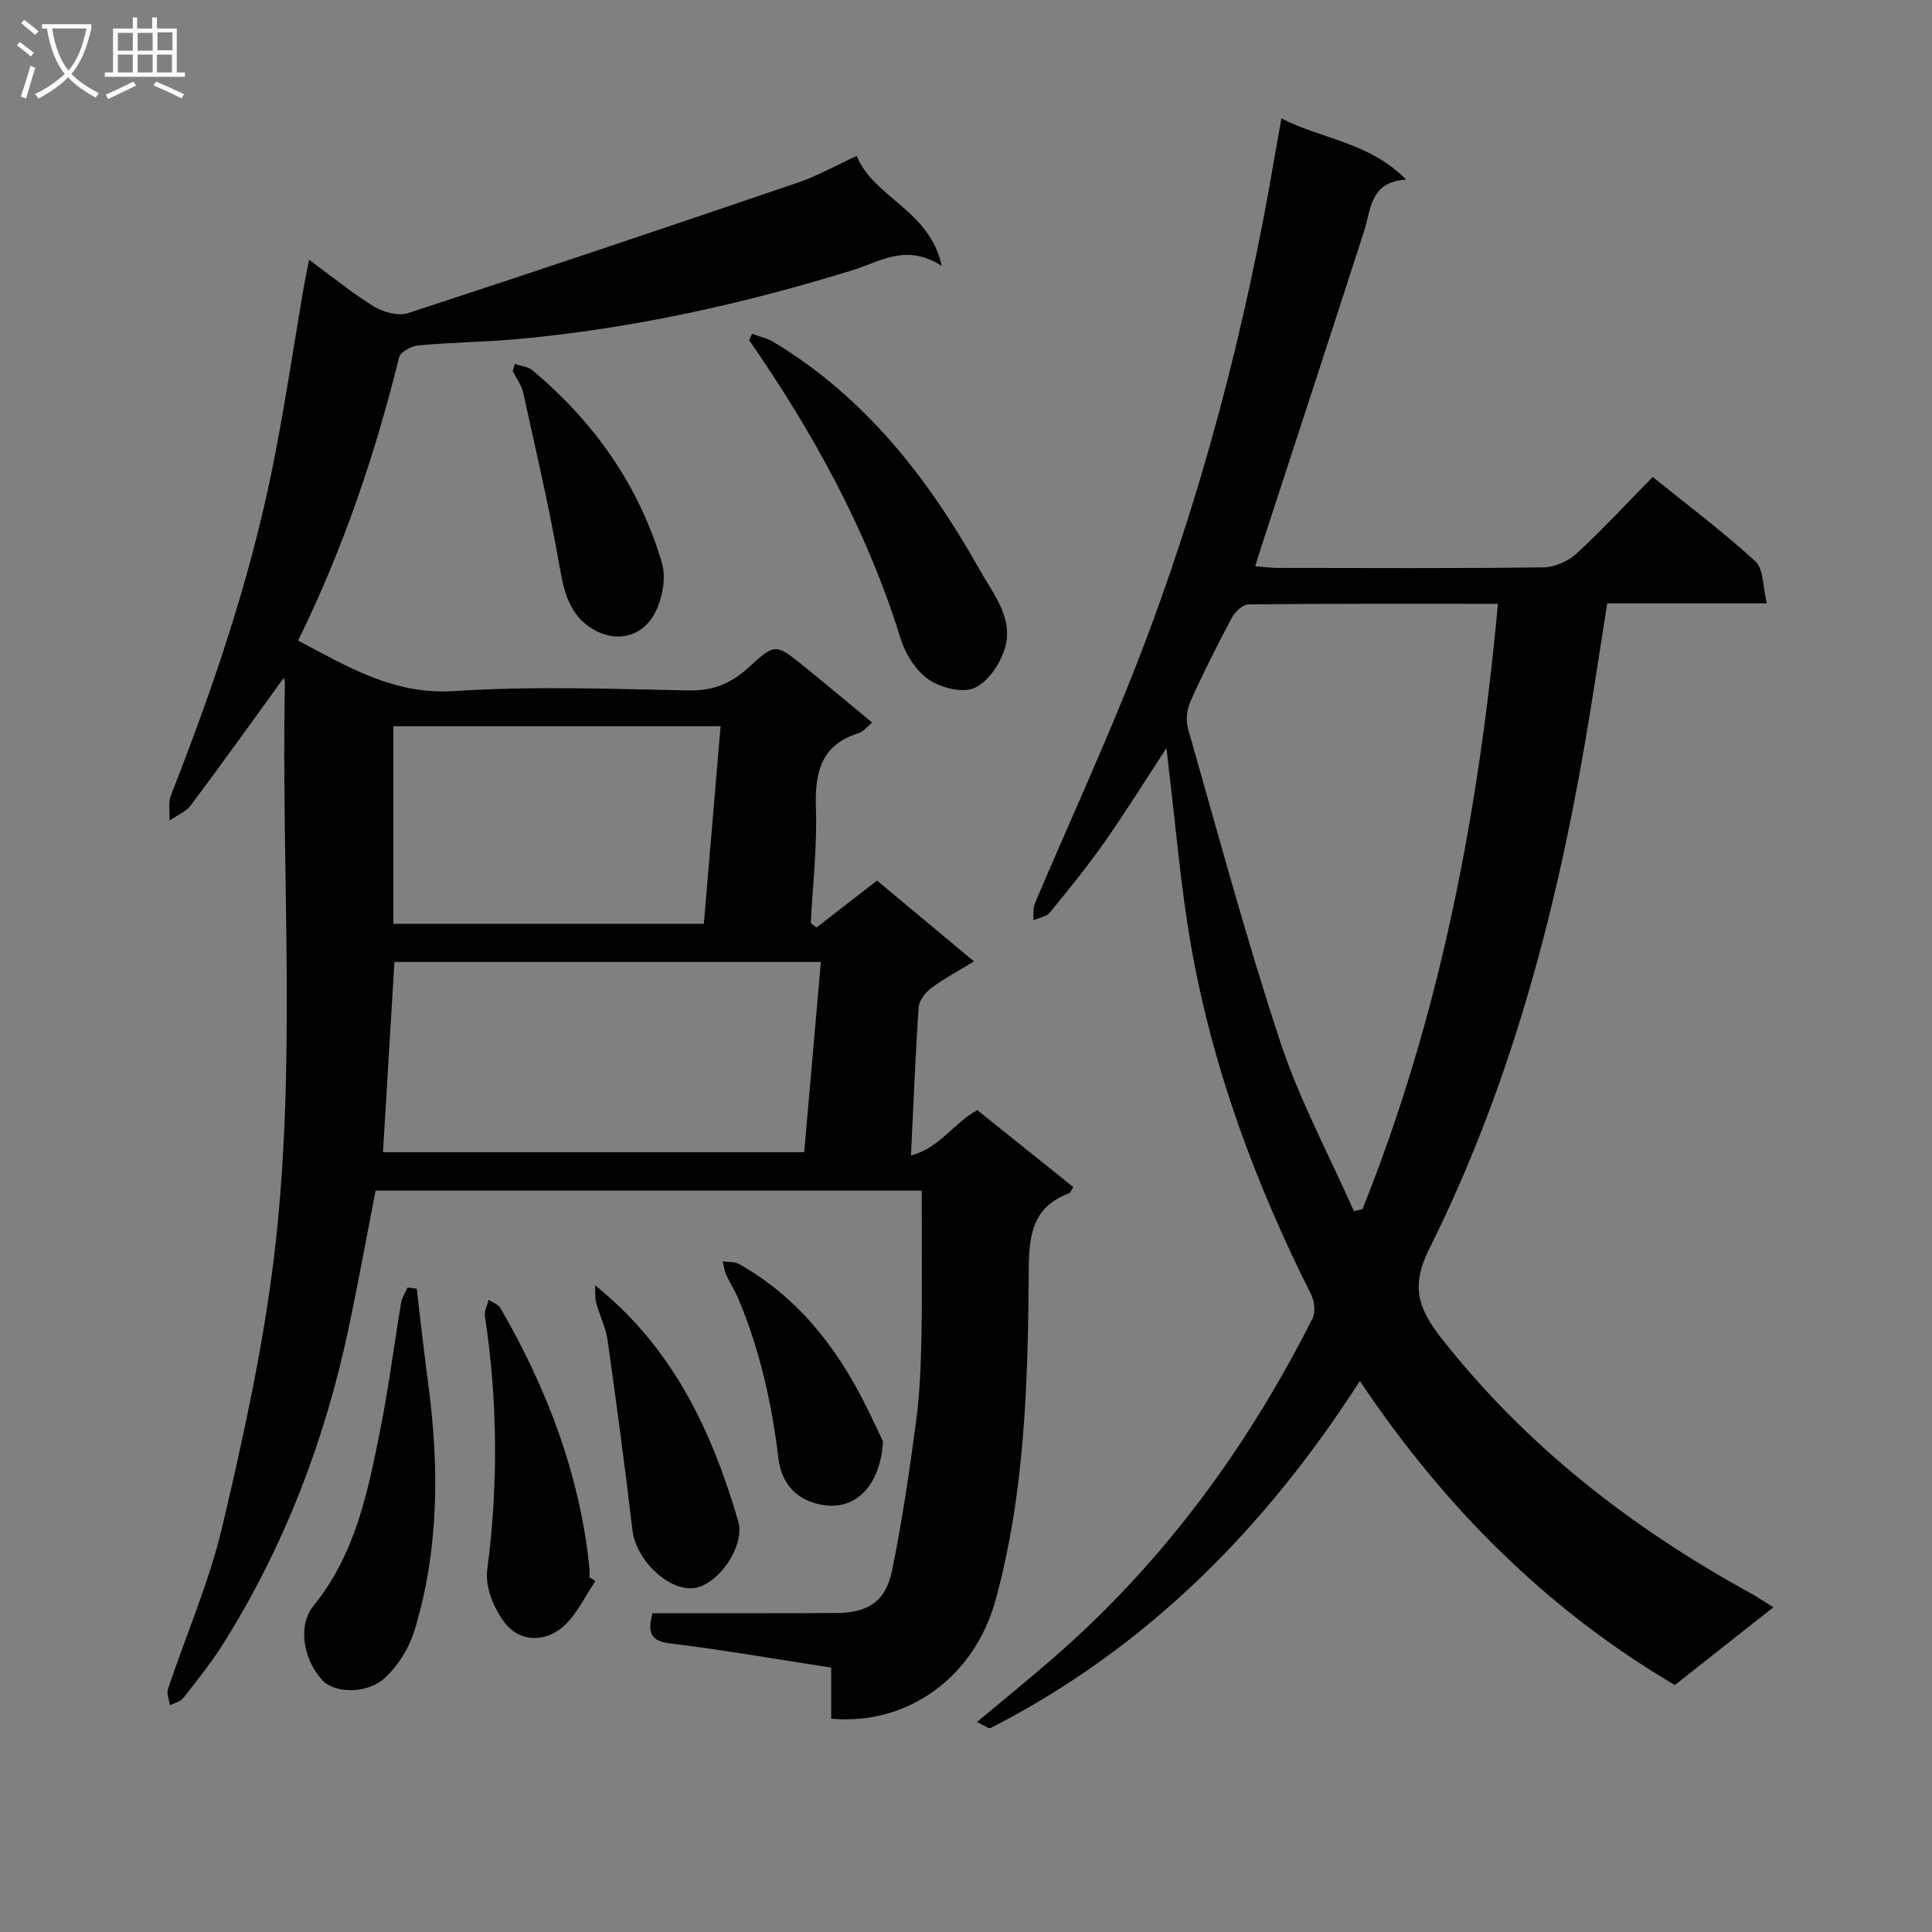 <svg enable-background="new 0 0 400 400" viewBox="0 0 400 400" xmlns="http://www.w3.org/2000/svg"><rect x="0" y="0" width="400" height="400" fill="#808080" stroke="none"/><g fill="#010104"><path d="m201.65 199.05c-3.3 2.02-6.22 3.56-8.83 5.51-1.22.91-2.52 2.58-2.62 3.98-.68 9.92-1.07 19.87-1.59 30.69 5.96-1.56 8.85-6.75 13.73-9.39 6.58 5.27 13.16 10.54 19.87 15.92-.4.61-.56 1.18-.88 1.3-7.3 2.72-8.28 8.28-8.33 15.41-.17 23.09-.7 46.23-6.86 68.74-4.37 15.98-18.13 26.05-34.05 24.63 0-3.34 0-6.76 0-10.58-11.41-1.75-22.32-3.67-33.31-5-4.06-.49-4.76-2.16-3.69-6.26h5.04c11-.01 22 .03 32.99-.04 6.56-.04 10.24-2.36 11.55-8.71 2.1-10.22 3.61-20.57 4.99-30.91.79-5.92 1.01-11.94 1.12-17.92.17-9.82.05-19.65.05-29.91-37.65 0-75.2 0-113.07 0-1.85 9.48-3.61 19.22-5.67 28.89-4.93 23.1-13.29 44.87-25.87 64.92-2.47 3.93-5.41 7.58-8.28 11.24-.59.76-1.83 1.02-2.77 1.5-.15-1.13-.71-2.4-.39-3.37 3.73-11.19 8.53-22.12 11.22-33.54 4.37-18.51 8.48-37.21 10.75-56.06 4.75-39.46 1.44-79.2 2.23-118.81.01-.41-.23-.83-.25-.91-6.35 8.76-12.69 17.62-19.21 26.34-1.04 1.39-2.94 2.13-4.44 3.18.09-1.78-.28-3.75.34-5.32 8.52-21.67 16.03-43.67 20.74-66.5 2.65-12.83 4.52-25.82 6.75-38.73.28-1.6.62-3.18 1.09-5.55 4.84 3.55 8.94 6.93 13.43 9.67 1.95 1.19 5.03 2.03 7.05 1.37 26.96-8.81 53.85-17.87 80.7-27.02 4.06-1.38 7.85-3.54 12.18-5.53 3.58 8.72 15.03 11.07 17.63 22.78-7.41-4.75-12.73-.89-18.38.85-22.58 6.98-45.55 12.09-69.11 14.26-6.95.64-13.95.71-20.89 1.34-1.44.13-3.71 1.35-3.98 2.47-4.97 20.18-11.64 39.76-20.91 58.65 10.35 5.45 19.82 11.26 32.31 10.45 16.1-1.05 32.32-.47 48.47-.13 5.08.11 8.84-1.42 12.46-4.74 5.51-5.07 5.67-4.97 11.51-.25 4.65 3.76 9.23 7.62 14.1 11.64-1.06.86-1.82 1.88-2.8 2.19-7.81 2.45-9.09 8.13-8.84 15.48.27 7.92-.66 15.88-1.07 23.83.39.31.79.63 1.18.94 4.06-3.15 8.12-6.3 12.54-9.73 6.45 5.38 12.99 10.84 20.07 16.74zm-119.99.11c-.81 13.49-1.59 26.46-2.37 39.39h87.21c1.17-13.3 2.3-26.24 3.45-39.39-29.84 0-58.93 0-88.29 0zm-.22-7.9h64.28c1.17-13.74 2.31-27.22 3.47-40.9-22.97 0-45.3 0-67.75 0z"/><path d="m367.16 332.77c-6.95 5.49-13.58 10.71-20.4 16.1-26.67-15.71-47.88-37.07-65.22-62.95-19.64 30.59-44.2 55.35-76.44 71.85-.41.21-1.33-.56-2.83-1.25 5.52-4.61 10.62-8.75 15.58-13.05 22.83-19.79 40.36-43.66 53.9-70.53.65-1.29.4-3.54-.29-4.91-11.54-22.99-20.44-46.92-24.88-72.3-2.14-12.23-3.14-24.66-4.65-36.99-.11-.91-.19-1.82-.41-3.89-4.7 7.17-8.6 13.47-12.85 19.51-3.53 5.03-7.41 9.82-11.31 14.57-.72.88-2.26 1.08-3.43 1.6.1-1.17-.1-2.47.33-3.5 7-16.51 14.54-32.81 21.06-49.51 13.25-33.95 22.45-69.05 28.56-104.97.42-2.45.87-4.89 1.43-8.03 8.42 4.32 18.14 4.89 25.83 12.67-7.53.45-7.24 6.09-8.72 10.67-7.02 21.76-14.15 43.49-21.24 65.23-.4 1.22-.77 2.45-1.3 4.14 1.8.14 3.22.35 4.64.35 18.33.02 36.66.12 54.98-.11 2.34-.03 5.15-1.25 6.89-2.85 5.39-4.95 10.36-10.35 15.78-15.87 7.31 5.9 14.6 11.35 21.27 17.48 1.73 1.59 1.51 5.29 2.36 8.7-11.62 0-22.21 0-33.04 0-1.57 9.91-2.98 19.41-4.6 28.86-6.25 36.31-15.73 71.7-32.25 104.77-3.79 7.58-2.41 12.2 2.37 18.31 17.56 22.43 39.43 39.41 64.19 53 1.41.78 2.76 1.71 4.69 2.9zm-57.03-207.76c-17.69 0-34.66-.06-51.62.12-1.19.01-2.8 1.51-3.45 2.73-3.05 5.73-5.98 11.53-8.63 17.45-.73 1.63-.93 3.91-.44 5.63 6.2 21.67 12.04 43.47 19.11 64.86 3.97 12.01 10.07 23.33 15.21 34.95.59-.14 1.19-.27 1.78-.41 16.03-40 24.05-81.83 28.04-125.33z"/><path d="m155.69 69.11c1.48.55 3.1.88 4.43 1.68 18.97 11.41 32.04 28.19 42.69 47.14 2.9 5.16 7.19 10.19 5.17 16.53-1 3.12-3.51 6.82-6.29 8-2.52 1.07-6.92-.07-9.42-1.78-2.62-1.79-4.79-5.19-5.76-8.32-6.93-22.46-18.1-42.72-31.4-61.93.2-.44.39-.88.58-1.32z"/><path d="m86.28 266.82c.78 6.52 1.49 13.04 2.36 19.54 2.31 17.25 2.28 34.42-2.82 51.2-1.09 3.57-3.33 7.22-6.05 9.76-3.74 3.49-10.5 3.27-12.98.61-3.99-4.3-5.24-11.34-1.88-15.47 8.75-10.78 11.29-23.79 13.88-36.77 1.71-8.58 2.8-17.29 4.25-25.93.19-1.11.89-2.13 1.35-3.2.63.09 1.26.18 1.89.26z"/><path d="m123.27 327.34c-2.22 3.23-3.91 7.1-6.8 9.54-3.76 3.19-8.89 3.09-11.96-.9-2.25-2.92-4.1-7.45-3.64-10.93 2.31-17.59 2.17-35.05-.47-52.55-.16-1.07.49-2.26.76-3.4.84.57 2.01.95 2.47 1.75 9.64 16.7 16.41 34.4 18.4 53.73.07.66.01 1.33.01 1.99.41.26.82.52 1.23.77z"/><path d="m123.21 266.11c16.23 13.05 24.18 30.25 29.63 48.83 1.53 5.23-4.38 13.51-9.41 13.88-5.39.4-11.79-6.06-12.49-12.01-1.55-13.17-3.31-26.31-5.16-39.43-.37-2.59-1.65-5.03-2.33-7.59-.31-1.16-.17-2.45-.24-3.68z"/><path d="m106.61 75.35c1.21.42 2.68.53 3.6 1.3 12.81 10.71 22.16 23.92 26.85 39.96.99 3.37-.09 8.35-2.09 11.34-2.71 4.06-7.71 5.02-12.28 2.27-4.78-2.87-5.93-7.68-6.85-12.98-2.09-12.06-4.89-24.01-7.53-35.97-.35-1.57-1.42-2.98-2.16-4.46.16-.48.31-.97.46-1.46z"/><path d="m182.81 298.4c-.4 8.57-5.45 15.32-14.13 12.81-4.94-1.43-7.05-5.32-7.52-9.28-1.37-11.42-3.85-22.47-8.3-33.06-.7-1.66-1.72-3.19-2.46-4.84-.4-.89-.53-1.91-.77-2.86 1.13.16 2.43 0 3.36.52 12.01 6.75 20.13 17.05 26.19 29.16 1.38 2.76 2.68 5.58 3.63 7.55z"/></g><path d="m6.4 11.7c-1-.8-1.9-1.6-2.9-2.3l.6-.7c.9.7 1.9 1.4 2.9 2.2zm-2.1 8.3c.7-2.1 1.4-4.2 2-6.4.2.1.6.3 1 .4-.7 2.3-1.3 4.4-1.9 6.4zm3-12.8c-1.1-.9-2.1-1.7-2.9-2.4l.6-.7c1 .8 2 1.5 3 2.4zm1.4-1.3v-.9h10.2v.9c-.9 4.2-2.3 7.3-4.1 9.4 1.3 1.4 3.2 2.7 5.7 4-.2.2-.4.5-.7.9-2.5-1.4-4.4-2.7-5.7-4.2-1.4 1.5-3.5 3-6.1 4.4 0 0 0 0-.1-.1-.3-.4-.5-.7-.7-.8 2.7-1.3 4.7-2.8 6.2-4.2-1.8-2.2-3-5.3-3.7-9.4zm9.2 0h-7.1c.6 3.8 1.7 6.7 3.4 8.7 1.7-2 2.9-4.8 3.7-8.7z" fill="#fbfafa"/><path d="m31.6 3.6h.9v2.3h4.1v9.1h1.7v.9h-16.6v-.9h1.7v-9.1h4.1v-2.3h.9v2.3h3.1v-2.3zm-4 13.3.6.8c-1.9.9-3.8 1.9-5.8 2.8-.2-.3-.3-.6-.5-.9 2-.9 3.9-1.8 5.7-2.7zm-3.2-10.1v3.7h3.1v-3.7zm0 4.5v3.7h3.1v-3.7zm4.1-4.5v3.7h3.1v-3.7zm0 4.5v3.7h3.1v-3.7zm9.1 9.1c-2.1-1.1-4.1-2-5.8-2.7l.5-.8c2.2.9 4.1 1.8 5.8 2.6zm-1.9-13.7h-3.1v3.7h3.1v-3.6zm-3.2 4.6v3.7h3.1v-3.7z" fill="#fbfafa"/></svg>